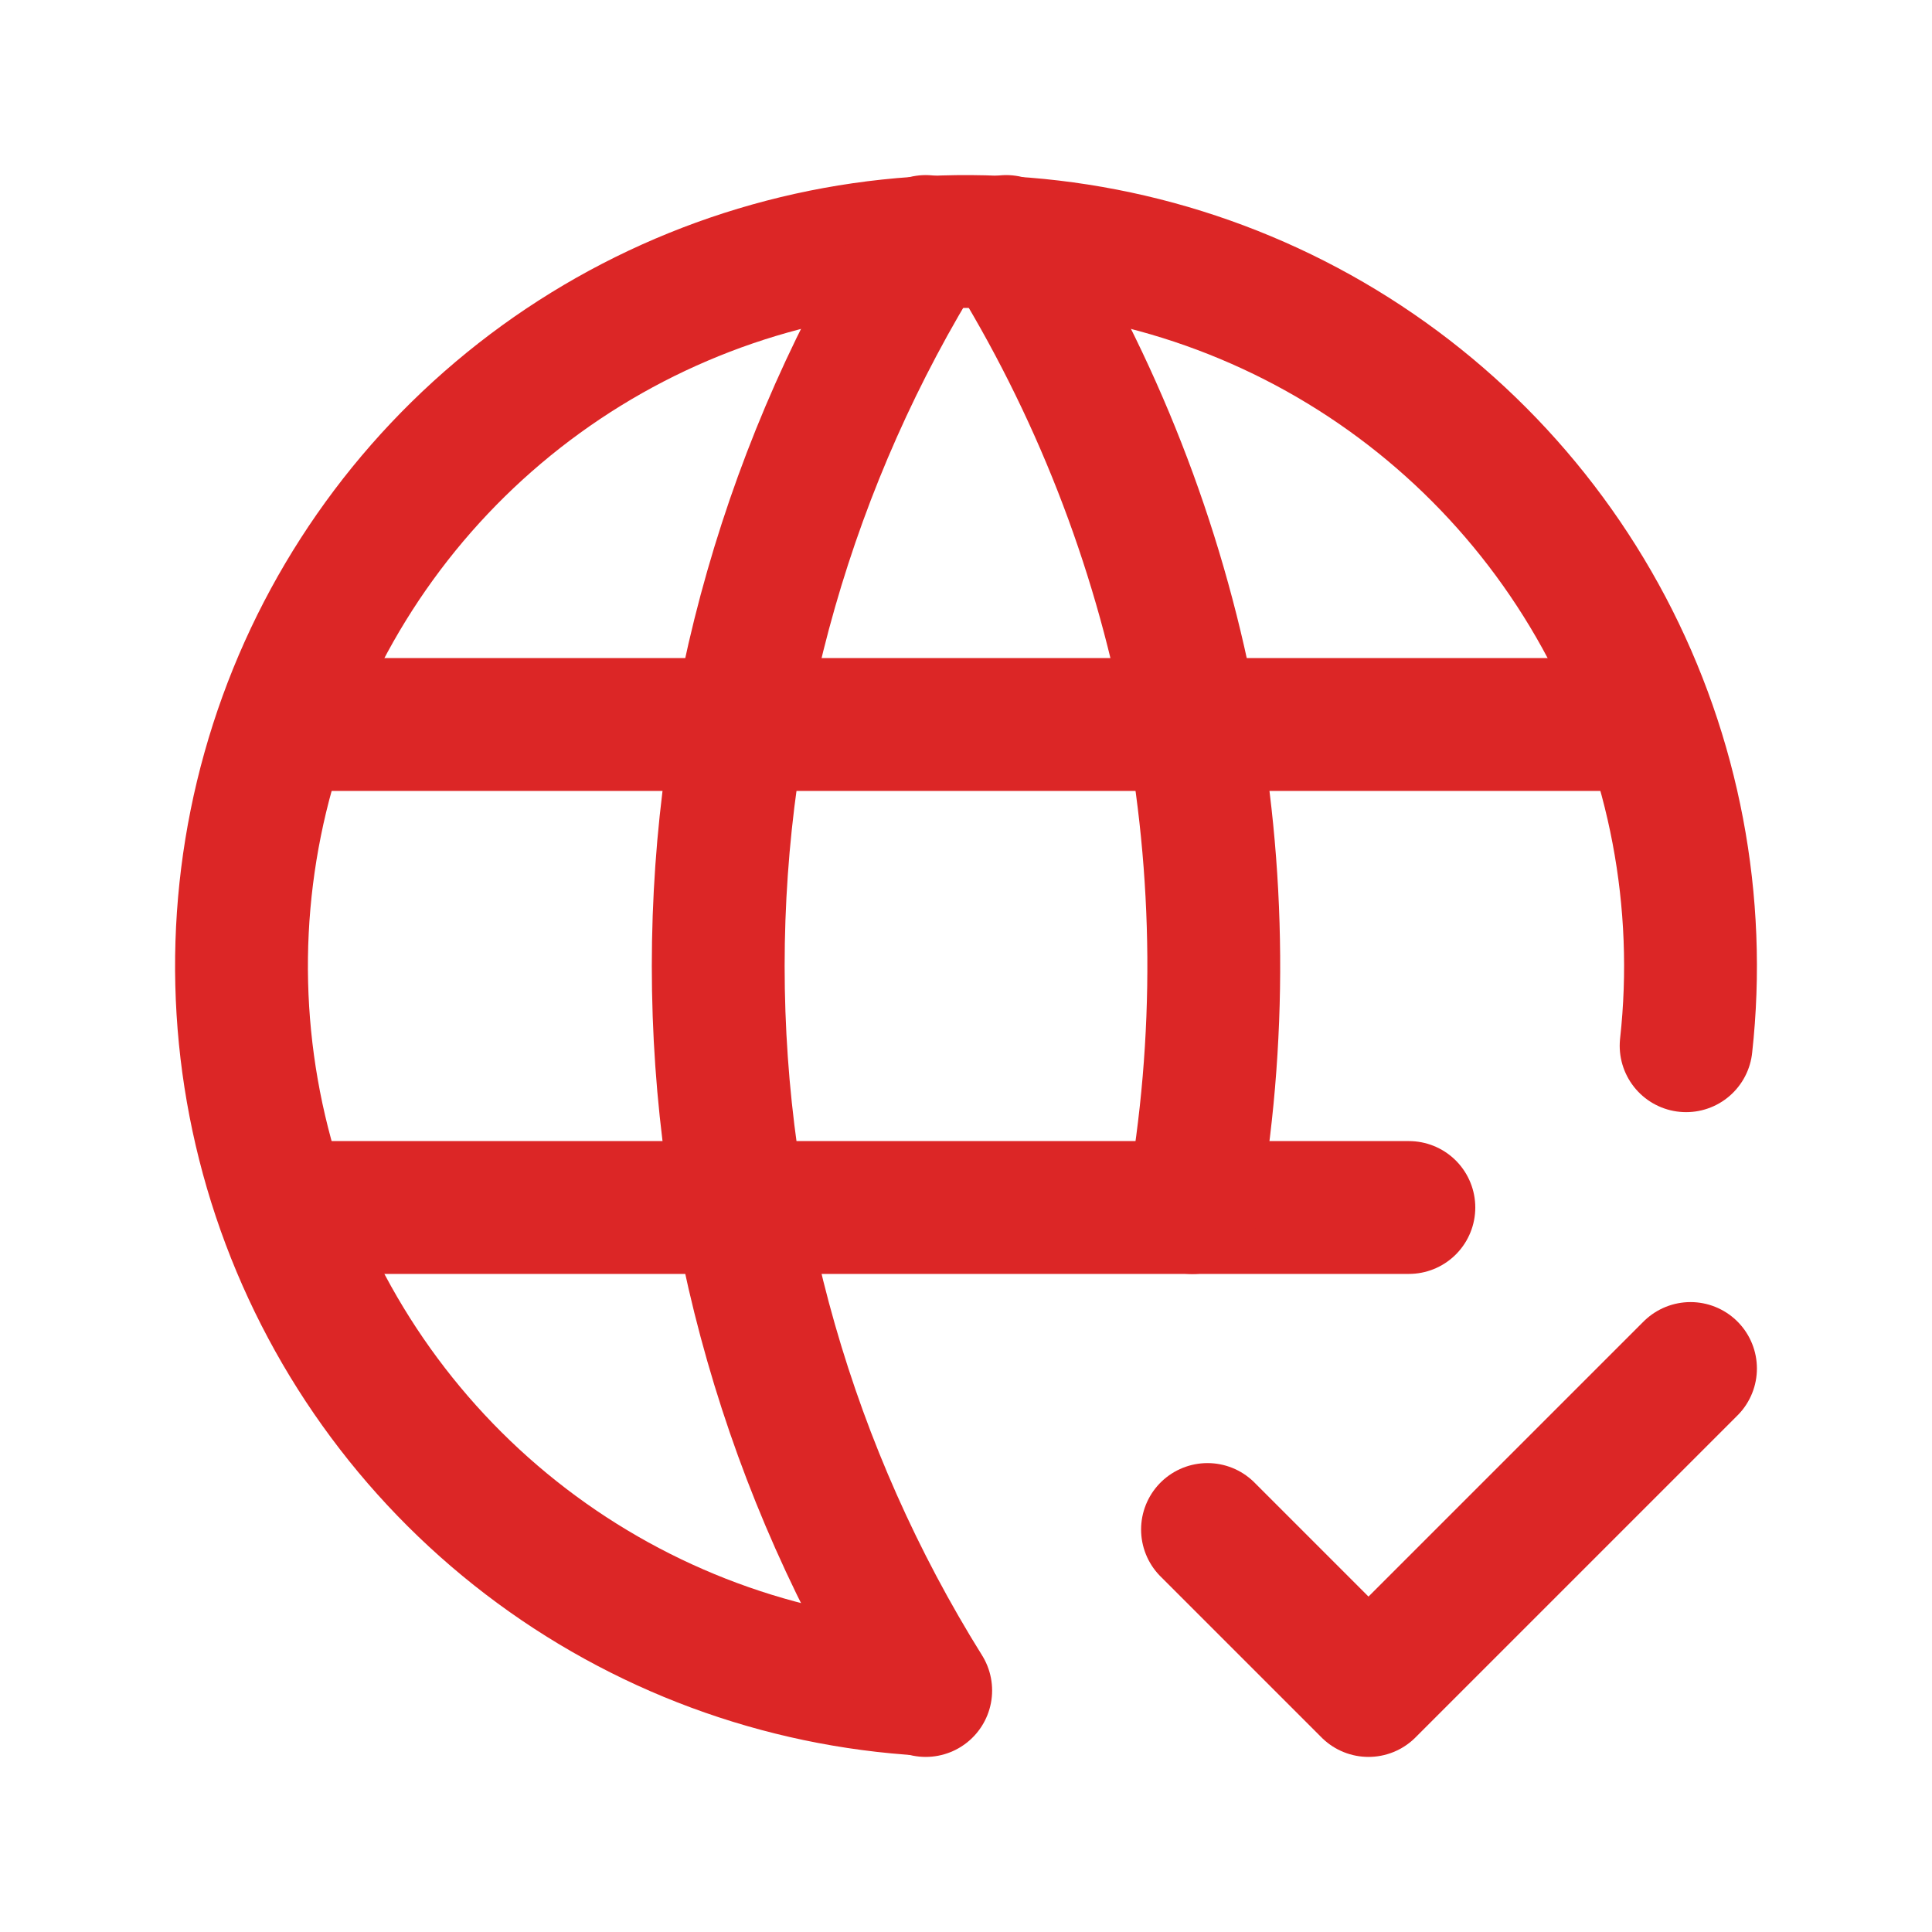 <svg width="48" height="48" viewBox="0 0 48 48" fill="none" xmlns="http://www.w3.org/2000/svg">
<g clip-path="url(#clip0_58699_13811)">
<path d="M41.891 25.981C42.287 22.402 41.601 18.786 39.921 15.601C38.24 12.417 35.644 9.809 32.466 8.115C29.289 6.422 25.676 5.72 22.096 6.101C18.515 6.482 15.131 7.928 12.381 10.252C9.631 12.576 7.641 15.672 6.669 19.139C5.696 22.606 5.786 26.285 6.926 29.7C8.067 33.116 10.205 36.111 13.065 38.298C15.925 40.485 19.376 41.765 22.971 41.971" stroke="#DC2626" stroke-width="3.3" stroke-linecap="round" stroke-linejoin="round"/>
<path d="M7.203 18H40.803" stroke="#DC2626" stroke-width="3.3" stroke-linecap="round" stroke-linejoin="round"/>
<path d="M7.203 30H35.003" stroke="#DC2626" stroke-width="3.3" stroke-linecap="round" stroke-linejoin="round"/>
<path d="M22.999 6C19.63 11.399 17.844 17.636 17.844 24C17.844 30.364 19.63 36.601 22.999 42" stroke="#DC2626" stroke-width="3.3" stroke-linecap="round" stroke-linejoin="round"/>
<path d="M25 6C29.463 13.151 31.11 21.705 29.622 30.002" stroke="#DC2626" stroke-width="3.3" stroke-linecap="round" stroke-linejoin="round"/>
<path d="M30 38L34 42L42 34" stroke="#DC2626" stroke-width="3.3" stroke-linecap="round" stroke-linejoin="round"/>
</g>
<defs>
<clipPath id="clip0_58699_13811">
<rect width="48" height="48" fill="white"/>
</clipPath>
</defs>
</svg>
